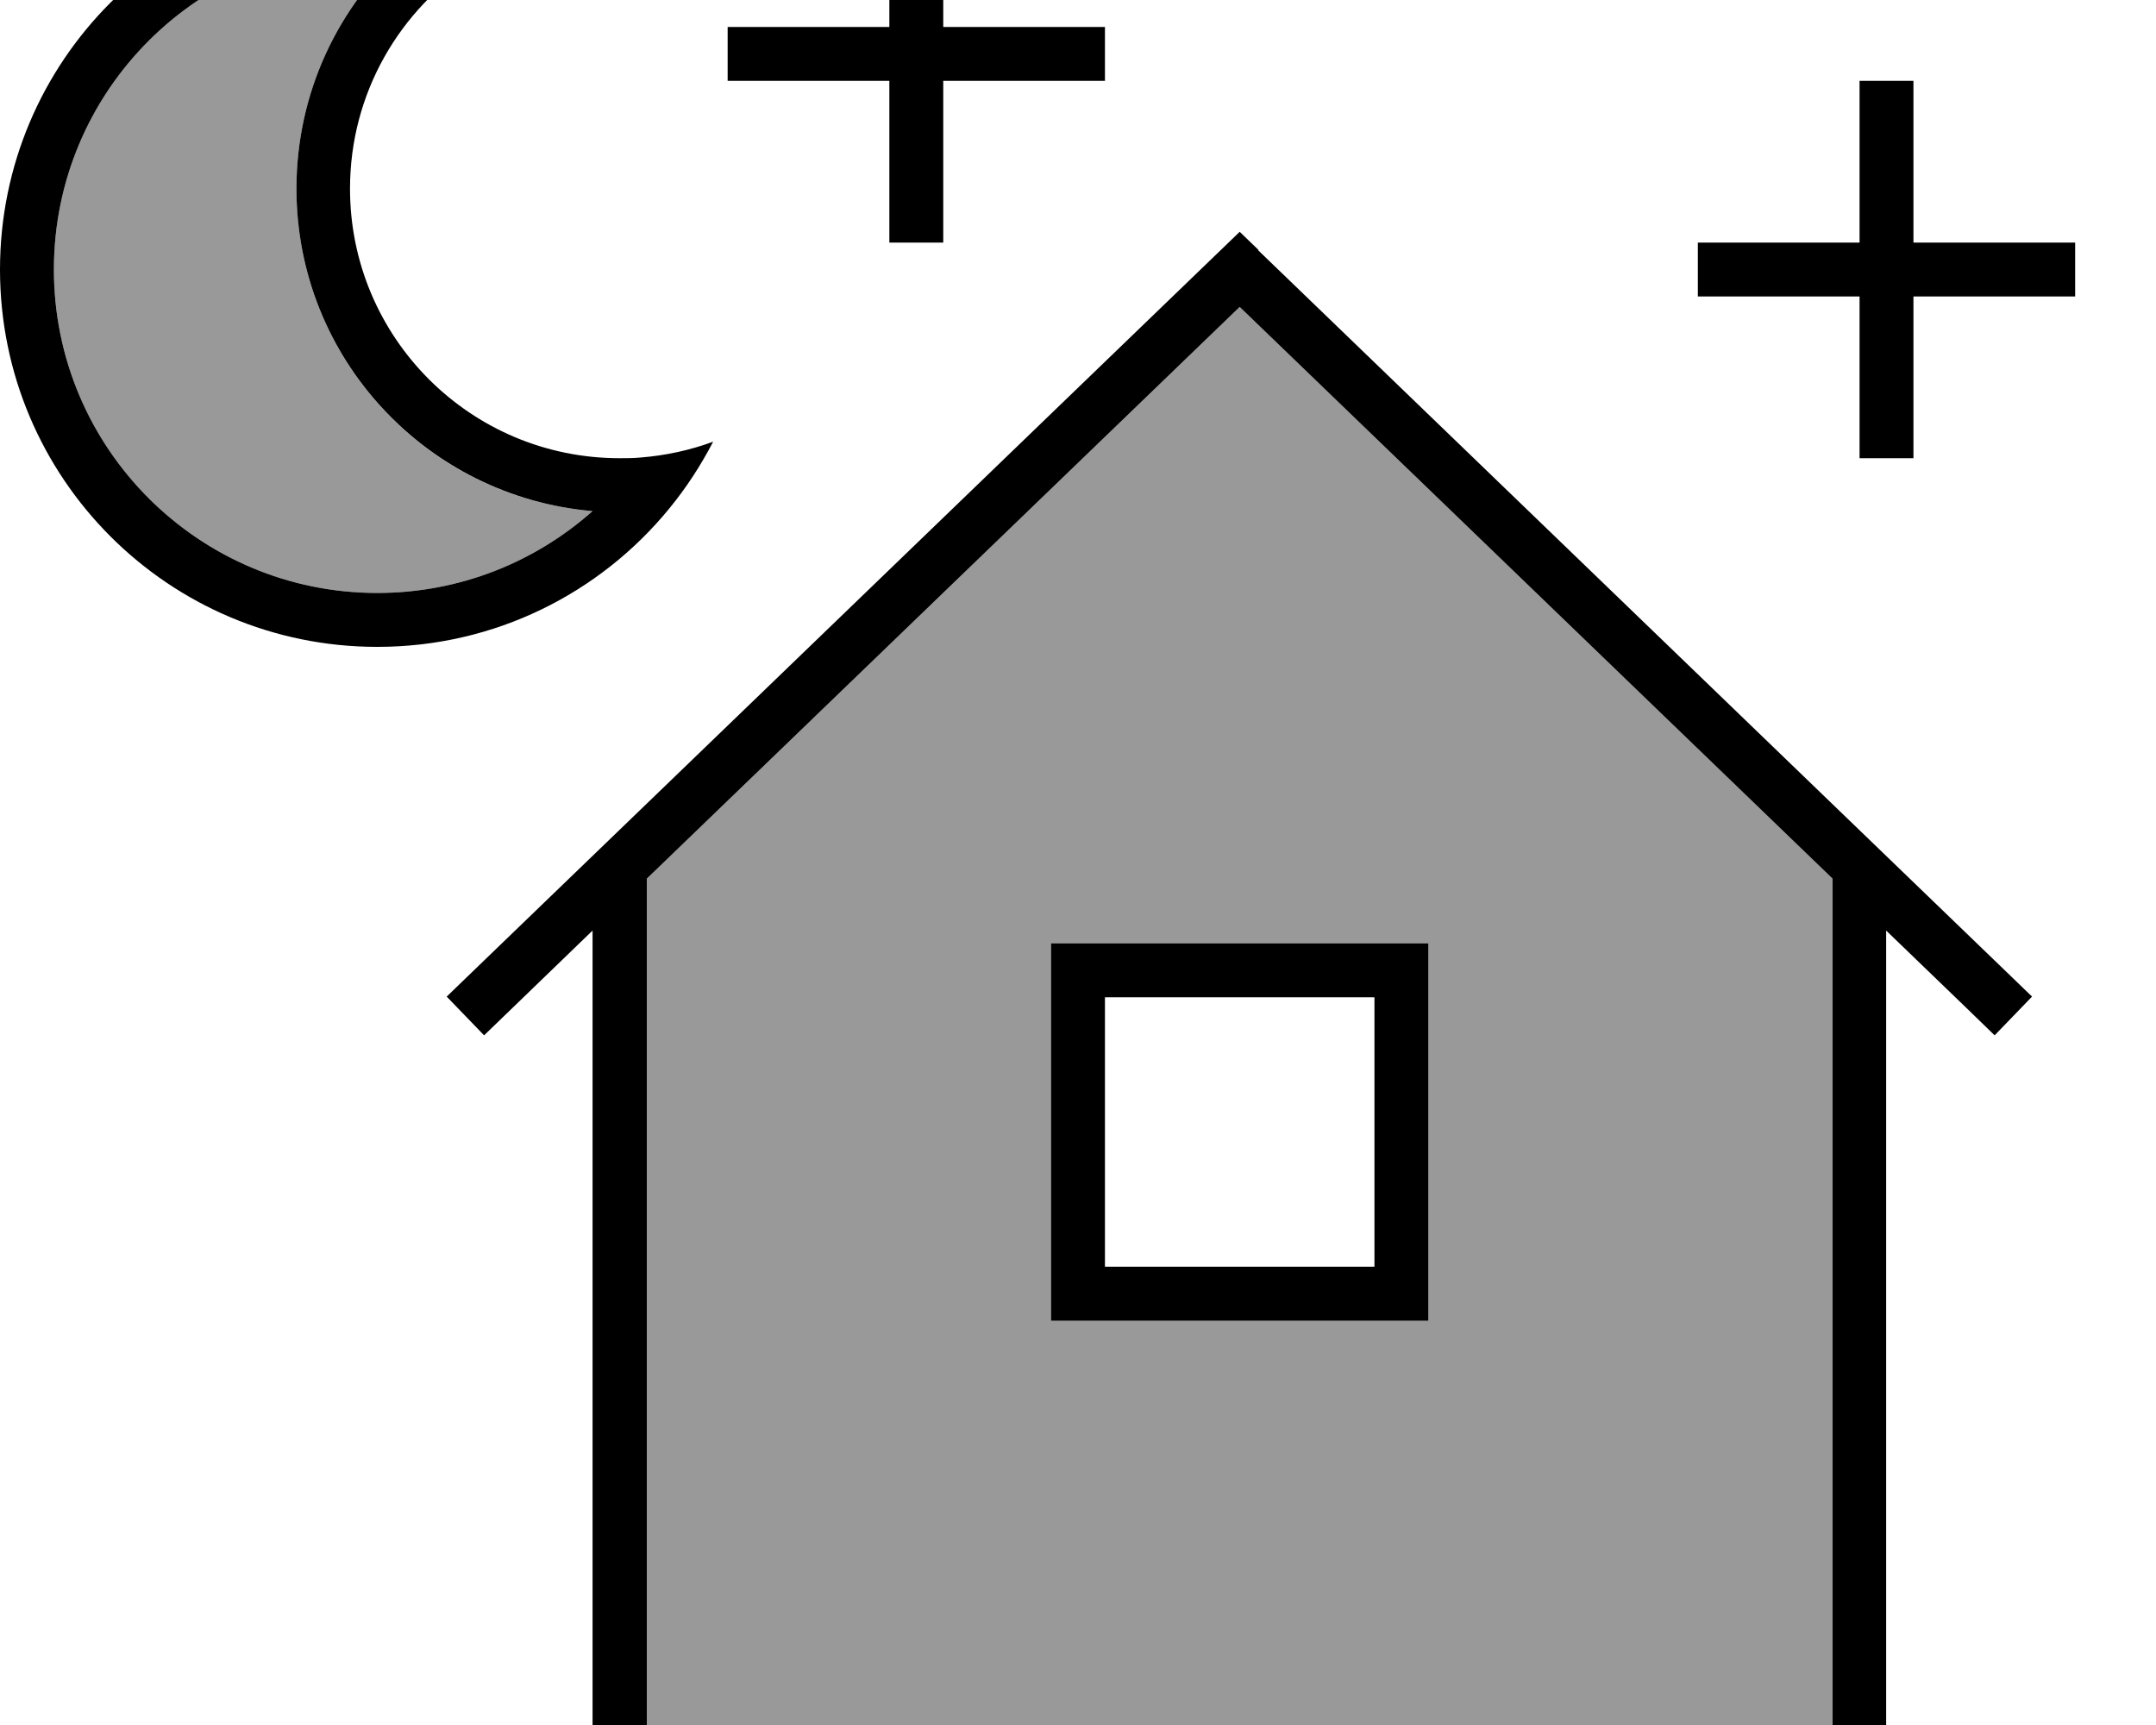 <svg xmlns="http://www.w3.org/2000/svg" viewBox="0 0 640 512"><!--! Font Awesome Pro 7.1.0 by @fontawesome - https://fontawesome.com License - https://fontawesome.com/license (Commercial License) Copyright 2025 Fonticons, Inc. --><path opacity=".4" fill="currentColor" d="M16 80c0 53 43 96 96 96 24.5 0 46.9-9.2 63.9-24.3-49.2-4.1-87.9-45.4-87.9-95.7 0-28.5 12.4-54.1 32.1-71.7-2.7-.2-5.4-.3-8.1-.3-53 0-96 43-96 96zM192 260.8l0 267.2 352 0 0-267.2-176-169.7-176 169.7zM312 280l112 0 0 112-112 0 0-112z"/><path fill="currentColor" d="M280-32l0-8-16 0 0 48-48 0 0 16 48 0 0 48 16 0 0-48 48 0 0-16-48 0 0-40zM138.9-28.8C130.3-30.9 121.3-32 112-32 50.1-32 0 18.1 0 80S50.1 192 112 192c35 0 66.2-16 86.7-41.1 5-6.1 9.3-12.7 13-19.8-6.8 2.5-14 4.1-21.6 4.7-2 .2-4.1 .2-6.2 .2-44.2 0-80-35.8-80-80 0-28.4 14.8-53.3 37.1-67.5 6.2-3.9 12.9-7 20-9.2-7-3.4-14.5-6.2-22.2-8.1zM112-16c2.7 0 5.4 .1 8.1 .3-19.7 17.6-32.1 43.2-32.1 71.7 0 50.3 38.7 91.5 87.9 95.7-17 15.1-39.4 24.3-63.9 24.3-53 0-96-43-96-96s43-96 96-96zM568 32l0-8-16 0 0 48-48 0 0 16 48 0 0 48 16 0 0-48 48 0 0-16-48 0 0-40zM373.6 74.2l-5.6-5.4-5.6 5.4-224 216-5.8 5.6 11.1 11.5 5.8-5.6 26.4-25.5 0 267.7 384 0 0-267.7c21.1 20.3 31.8 30.7 32.2 31.1l11.1-11.5-5.8-5.6-224-216zM544 260.8l0 267.2-352 0 0-267.2 176-169.7 176 169.7zM312 280l0 112 112 0 0-112-112 0zm16 16l80 0 0 80-80 0 0-80z"/></svg>